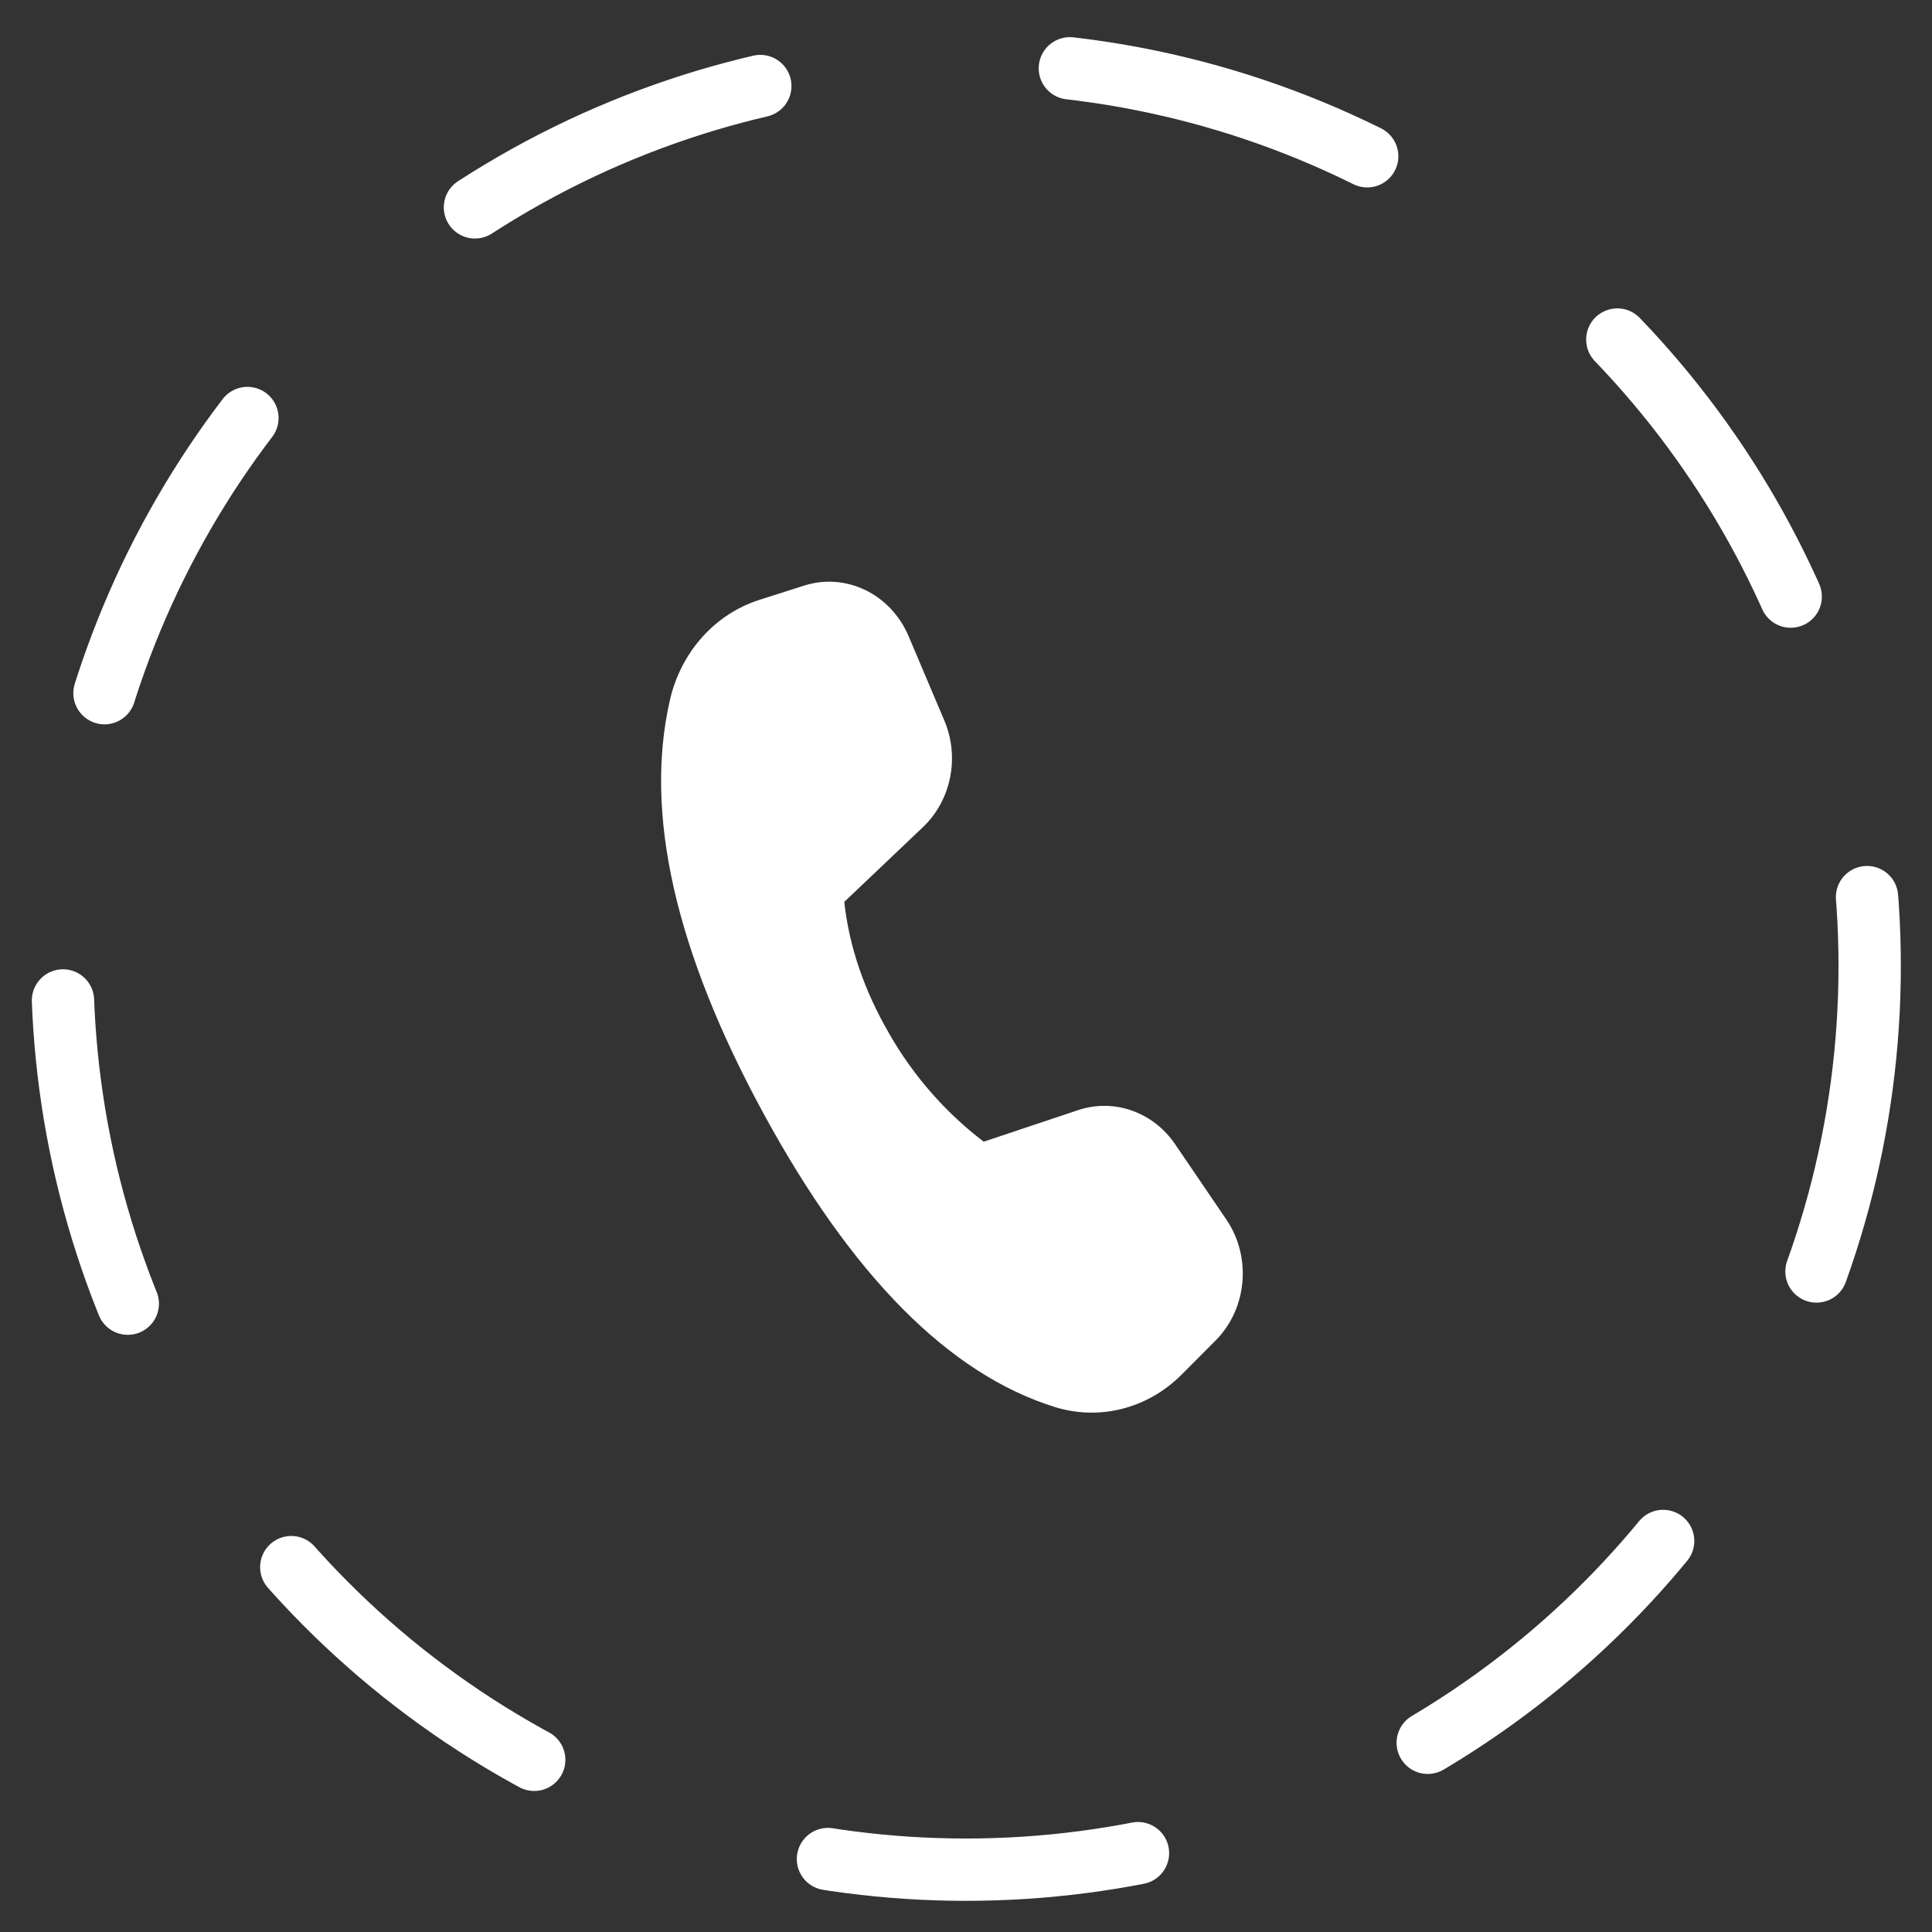 <?xml version="1.0" encoding="UTF-8"?>
<svg xmlns="http://www.w3.org/2000/svg" width="31" height="31" viewBox="0 0 31 31" fill="none">
  <rect x="0" y="0" width="31" height="31" fill="#333333" stroke="none"/>
  <circle cx="15.5" cy="15.5" r="14.5" stroke="white" stroke-linecap="round" stroke-dasharray="5 5"></circle>
  <path d="M12.182 9.626L12.9 9.397C13.572 9.182 14.291 9.529 14.579 10.208L15.152 11.56C15.402 12.149 15.263 12.841 14.809 13.272L13.547 14.471C13.625 15.188 13.866 15.894 14.27 16.589C14.654 17.261 15.169 17.849 15.784 18.319L17.301 17.812C17.876 17.621 18.502 17.841 18.855 18.359L19.676 19.566C20.087 20.169 20.013 20.999 19.504 21.51L18.959 22.057C18.416 22.602 17.641 22.8 16.924 22.576C15.232 22.048 13.675 20.481 12.255 17.874C10.834 15.263 10.332 13.048 10.75 11.229C10.926 10.463 11.471 9.853 12.183 9.626" fill="white"></path>
</svg>
